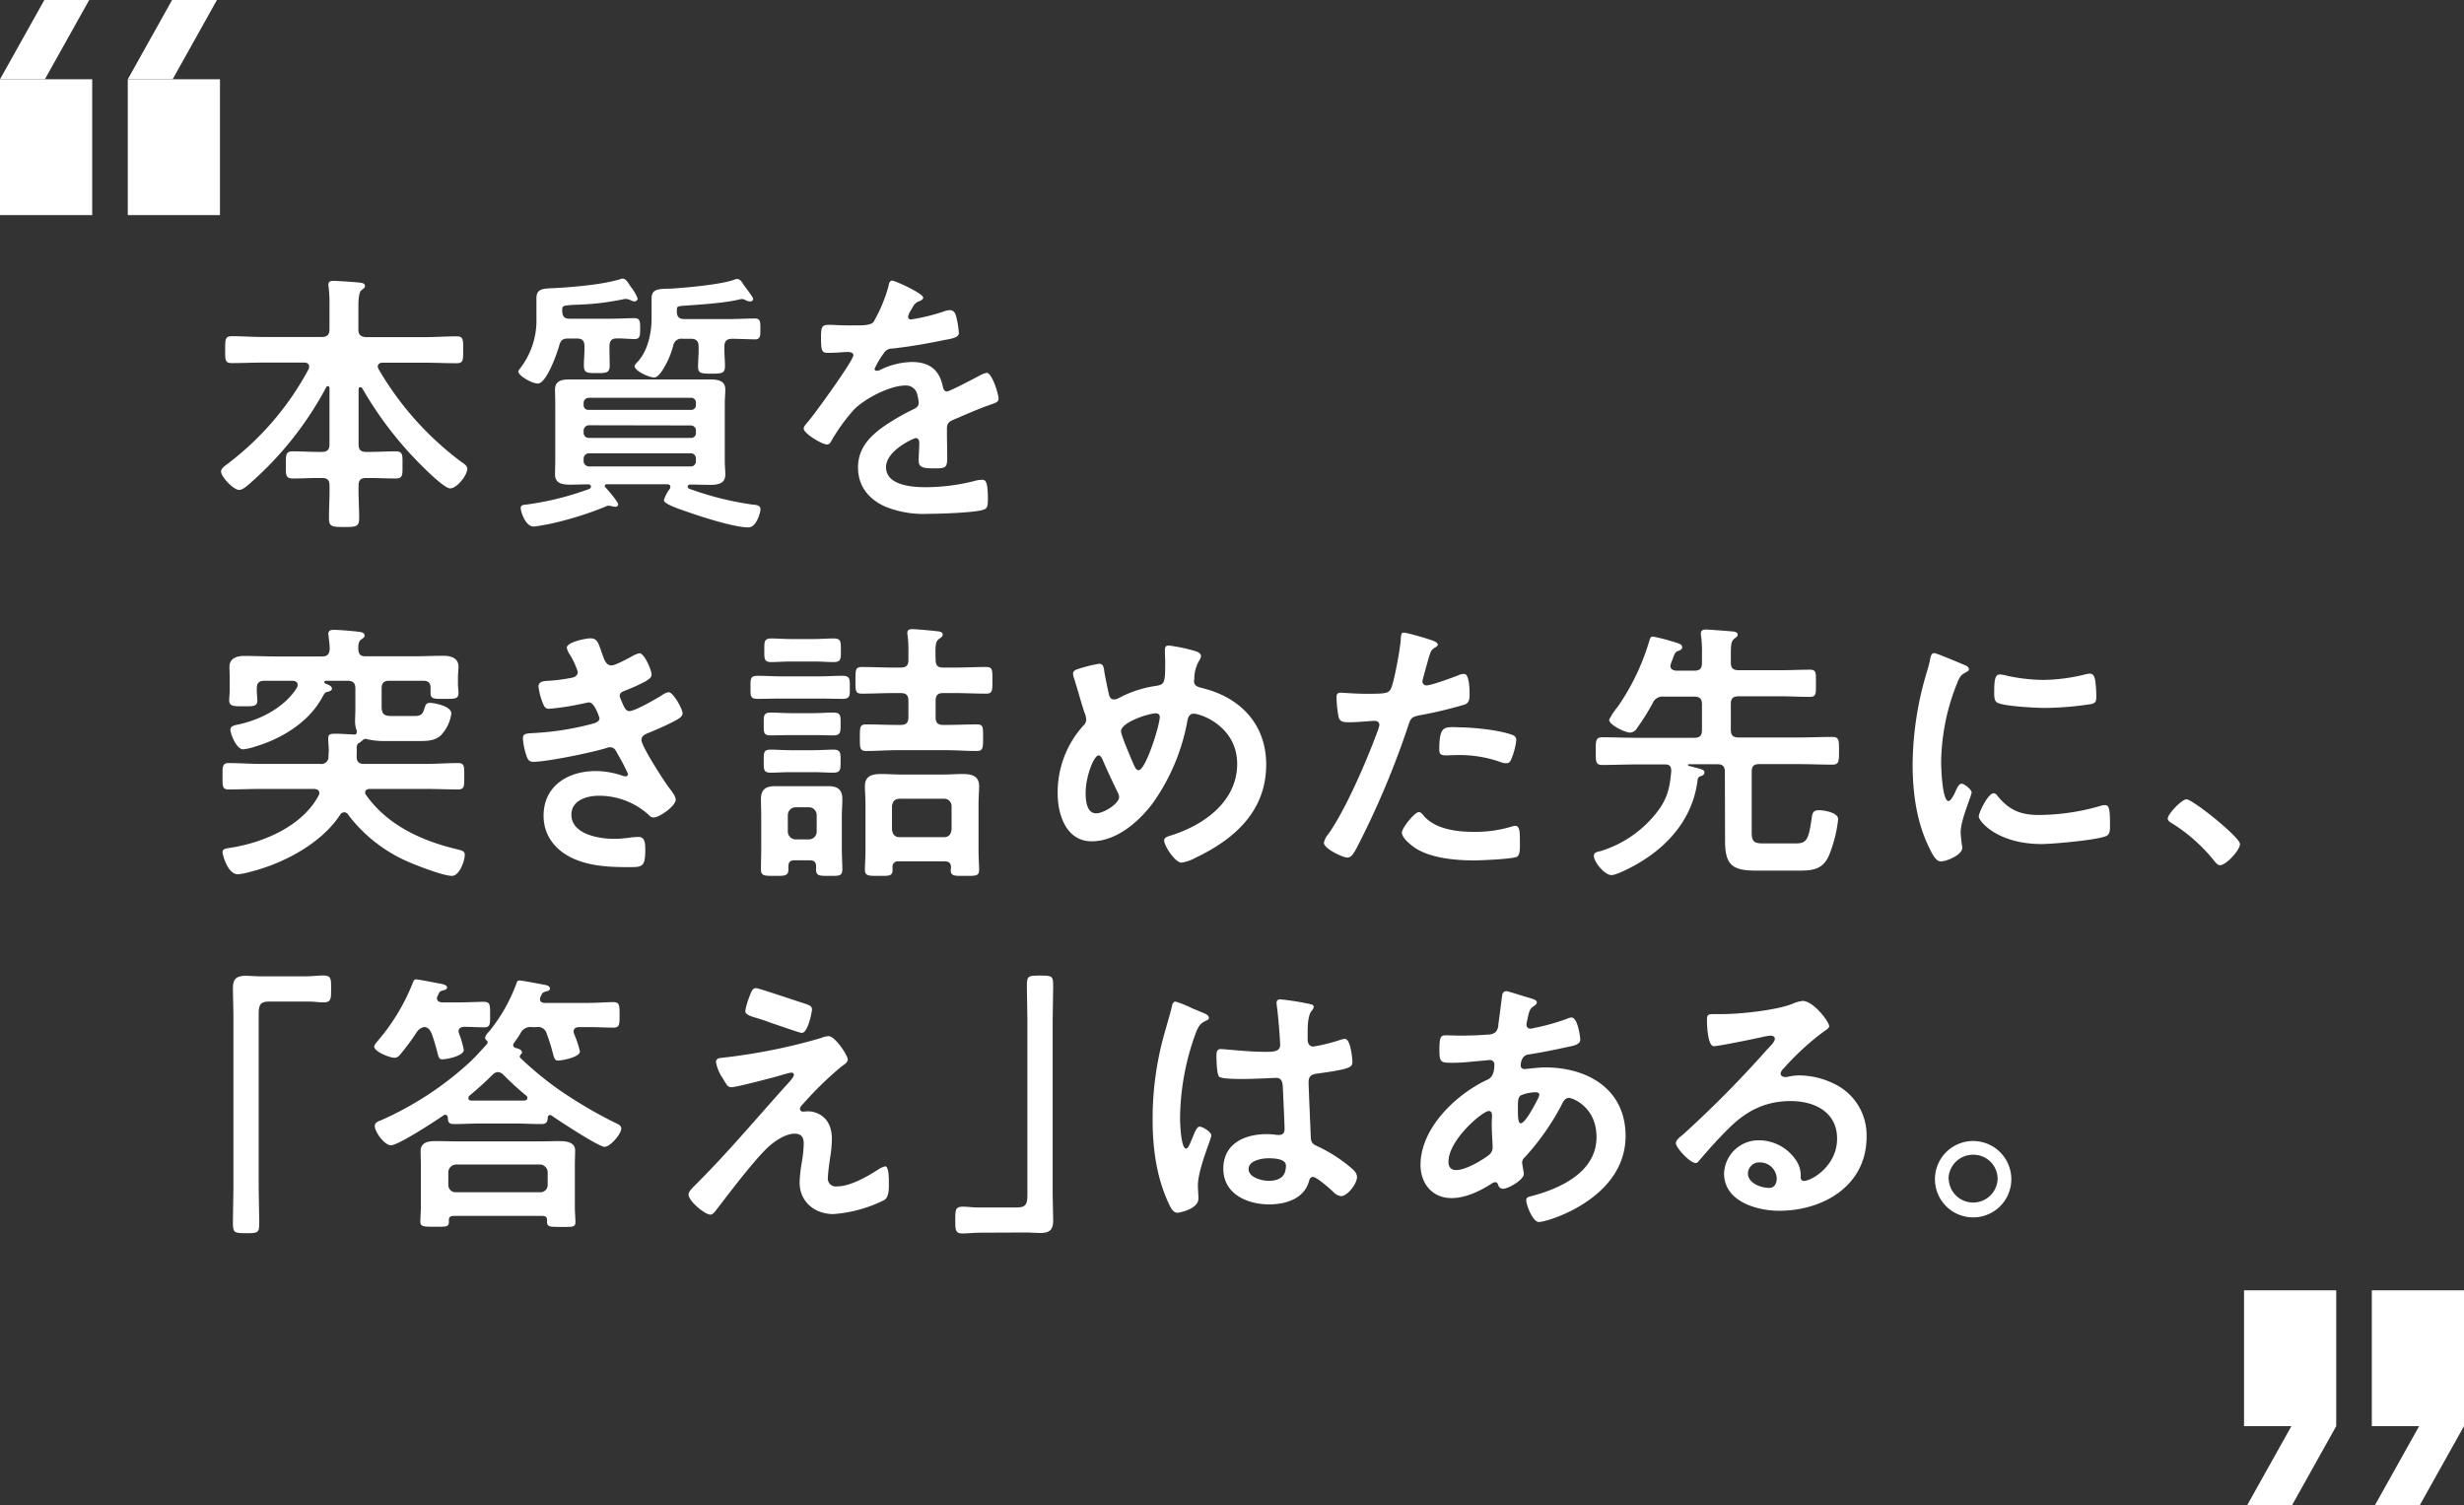 <svg xmlns="http://www.w3.org/2000/svg" viewBox="0 0 520.65 318.1"><rect x="0" y="0" width="520.65" height="318.1" fill="#333333" stroke="none"/><defs><style>.cls-1{fill:#fff;}</style></defs><g id="レイヤー_2" data-name="レイヤー 2"><g id="文字"><polyline class="cls-1" points="0 45.45 19.48 45.45 19.48 16.75 0 16.75"/><polyline class="cls-1" points="0 16.75 9.48 16.75 18.85 0 9.37 0 0 16.75"/><rect class="cls-1" x="27" y="16.75" width="19.48" height="28.7"/><polygon class="cls-1" points="45.84 0 36.36 0 27 16.75 36.48 16.75 45.84 0"/><polyline class="cls-1" points="520.65 272.65 501.17 272.65 501.17 301.35 520.65 301.35"/><polyline class="cls-1" points="520.65 301.35 511.17 301.35 501.8 318.1 511.28 318.1 520.65 301.35"/><rect class="cls-1" x="474.18" y="272.65" width="19.48" height="28.7" transform="translate(967.83 574) rotate(180)"/><polygon class="cls-1" points="474.81 318.1 484.29 318.1 493.65 301.35 484.18 301.35 474.81 318.1"/><path class="cls-1" d="M76.12,81.8c-.23,0-.35.23-.35.46v11.6c0,1.16.46,1.63,1.57,1.63h.81c1.8,0,3.59-.12,5.39-.12,1.63,0,1.51.75,1.51,2.9,0,2,.12,2.84-1.45,2.84-1.8,0-3.65-.11-5.45-.11h-.81c-1,0-1.57.4-1.57,1.5-.06,2.32.12,4.64.12,7,0,1.8-.64,1.86-3.19,1.86s-3.19-.06-3.19-1.86c0-2.38.17-4.7.11-7,0-1.1-.52-1.5-1.62-1.5h-.7c-1.85,0-3.65.11-5.45.11-1.57,0-1.45-.87-1.45-2.84s-.12-2.9,1.45-2.9c1.8,0,3.6.12,5.45.12H68c1.16,0,1.62-.47,1.62-1.63V82c0-.23-.11-.41-.35-.41a.38.38,0,0,0-.34.24,71.65,71.65,0,0,1-16.3,20.47c-.52.46-1.39,1.22-2.09,1.22-1.22,0-3.83-2.79-3.83-3.89,0-.63.76-1.16,1.22-1.5A61.36,61.36,0,0,0,65.21,78a1.63,1.63,0,0,0,.12-.52c0-.82-.81-.87-1-.87H55.76c-2.26,0-4.52.11-6.79.11-1.45,0-1.39-.69-1.39-2.78s-.06-2.9,1.39-2.9c2.27,0,4.53.17,6.79.17H68c1.16,0,1.62-.52,1.62-1.62V64.86a32,32,0,0,0-.17-4.17,1.57,1.57,0,0,1-.06-.52c0-.7.46-.82,1-.82.93,0,4.41.24,5.51.35.41.06,1.22.12,1.22.7,0,.4-.29.58-.75.93s-.64,1.62-.64,3.42v4.87c0,1.1.46,1.51,1.57,1.62H89.69c2.26,0,4.52-.17,6.79-.17,1.45,0,1.39.7,1.39,2.84s.06,2.84-1.39,2.84c-2.27,0-4.53-.11-6.79-.11H80.82c-.47,0-1,.23-1,.81A1.63,1.63,0,0,0,80,78,65.48,65.48,0,0,0,97.29,97.46c.75.52,1.45.93,1.45,1.62,0,1.34-2.21,4.12-3.6,4.12s-6.26-5-7.36-6.15A77.26,77.26,0,0,1,76.52,82,.55.55,0,0,0,76.12,81.8Z"/><path class="cls-1" d="M128.78,73.74c0,1.16.05,2.32.05,3.48,0,1.56-.69,1.62-2.66,1.62-2.21,0-2.79-.06-2.79-1.62,0-1.16.12-2.32.12-3.48v-.58c0-1.16-.47-1.63-1.63-1.63h-1.79c-1.22,0-1.63.41-1.92,1.51-.46,1.63-2.67,8-4.52,8-1.22,0-4.12-1.63-4.12-2.56,0-.23.17-.34.29-.52a16.55,16.55,0,0,0,3.54-10.79V63c0-2.21,1.68-2,4.35-2.15,3.83-.23,9.92-.75,13.51-1.91a1,1,0,0,1,.41-.06c.64,0,1.1.87,1.68,1.74a9.19,9.19,0,0,1,1.45,2.49.71.71,0,0,1-.75.58,2.25,2.25,0,0,1-.82-.29,2.49,2.49,0,0,0-.92-.23,1.6,1.6,0,0,0-.53.06c-6.84,1.39-9.86,1-12.12,1.33-.87.12-.81.47-.81,1.22.06,1.1.46,1.57,1.57,1.57h8.23c1.92,0,4-.12,5.51-.12,1.16,0,1.16.81,1.16,2.26,0,1.22,0,2.15-1.1,2.15-1.28,0-2.67-.17-4-.12-1,0-1.39.64-1.39,1.63Zm12.87,29.11c0-.35-.23-.46-.58-.52H128.14c-.23.06-.35.12-.35.35s.12.17.12.29c.52.52,2.72,3.07,2.72,3.65a.58.58,0,0,1-.58.47c-.17,0-.35-.06-.52-.06a4.49,4.49,0,0,0-.87-.18,1.82,1.82,0,0,0-.81.24A71.85,71.85,0,0,1,116,110.74c-.64.12-2.78.52-3.25.52-1.74,0-2.72-3.19-2.72-3.88s.58-.7,1.16-.76a60.94,60.94,0,0,0,12.46-3c.7-.23,1.22-.34,1.22-.81a.47.47,0,0,0-.52-.46c-1.33,0-2.61.06-3.94.06-1.57,0-3.13-.24-3.13-2.15,0-1,.05-2,.05-3.19V85.51c0-1.22-.05-2.2-.05-3.19,0-2,1.62-2.14,3.19-2.14,1.73,0,3.53,0,5.27,0h19c1.74,0,3.48,0,5.28,0,1.56,0,3.24.17,3.24,2.14,0,.93-.11,1.8-.11,3.19v11.6c0,1.45.11,2.26.11,3.19,0,1.91-1.62,2.15-3.13,2.15s-2.9-.06-4.35-.06a.44.44,0,0,0-.46.4c0,.47.4.53.93.7A65.45,65.45,0,0,0,159,106.62c.76.06,1.69.12,1.69,1,0,.75-.87,3.82-2.56,3.82-3,0-10-2.26-12.93-3.3-.81-.29-4.93-1.57-4.93-2.44a7.5,7.5,0,0,1,1.28-2.43A1.25,1.25,0,0,0,141.65,102.85Zm4.29-16.24a1,1,0,0,0,1.11-1.1v-.35a1,1,0,0,0-1.11-1.1H124.43a1.07,1.07,0,0,0-1.11,1.1v.35a1,1,0,0,0,1.11,1.1Zm-21.51,3.25a1.15,1.15,0,0,0-1.11,1.1v.47a1.07,1.07,0,0,0,1.11,1.1h21.51a1,1,0,0,0,1.11-1.1V91a1.07,1.07,0,0,0-1.11-1.1Zm0,5.92a1.14,1.14,0,0,0-1.11,1.1v.58a1.15,1.15,0,0,0,1.11,1.1h21.51a1.07,1.07,0,0,0,1.11-1.1v-.58a1.07,1.07,0,0,0-1.11-1.1Zm19.83-24.19a1.72,1.72,0,0,0-2,1.45A18.74,18.74,0,0,1,140,78.2c-.35.53-1.1,1.57-1.74,1.57-1.1,0-4.18-1.39-4.18-2.44,0-.23.58-.81.76-1,2.09-2.32,2.84-6.09,2.84-9V63.07c0-2.15,1.62-2,4.18-2.09,3.07-.18,10.73-.87,13.39-1.92a2,2,0,0,1,.53-.11c.58,0,1,.64,1.27,1.1s2.09,2.67,2.09,3.13a.58.58,0,0,1-.64.52,2.08,2.08,0,0,1-.87-.23,2.3,2.3,0,0,0-.87-.29c-.11,0-.29.06-.4.06-3.83,1-11.78,1.28-12.71,1.45-.63.12-.63.29-.63,1.1,0,1.16.46,1.63,1.62,1.63H154c1.85,0,3.71-.12,5.57-.12,1.16,0,1.1.93,1.1,2.2s.06,2.21-1.1,2.21c-.64,0-3.77-.12-4.88-.12s-1.62.47-1.62,1.63v.87c0,1,.12,2.14.12,3.24,0,1.51-.58,1.63-2.79,1.63-2.38,0-2.9-.12-2.9-1.51,0-1.1.12-2.26.12-3.36v-.87c0-1.16-.52-1.63-1.63-1.63Z"/><path class="cls-1" d="M195.07,62.89c0,.35-.41.58-.7.7-.93.35-1.16.64-1.91,2a3.83,3.83,0,0,0-.58,1.33.56.56,0,0,0,.63.58,41.59,41.59,0,0,0,6.73-1.62,4.58,4.58,0,0,1,1.45-.35c1,0,1.28.93,1.45,1.74a18,18,0,0,1,.47,3.13c0,1-1.86,1.22-3.08,1.45-3.65.76-7.31,1.4-11,1.8a2,2,0,0,0-1.74.93,18.63,18.63,0,0,0-2,3.36.44.44,0,0,0,.46.41,2.19,2.19,0,0,0,1.05-.35,16,16,0,0,1,6.32-1.51c3.71,0,5.86,1.57,6.61,5.22.12.52.29,1,.87,1S206,79.89,207,79.36a4.82,4.82,0,0,1,1.5-.58c1.11,0,2.5,4.47,2.5,5.46,0,.69-.64.92-1.74,1.27a8.31,8.31,0,0,1-.81.29c-2.32.87-4.59,1.86-6.85,2.84-1,.41-1.51.76-1.51,1.92v.75c0,1.8.06,3.54.06,5.34,0,2.09-.29,2.32-2.49,2.32-2.5,0-3.54-.12-3.54-1.63,0-1.27.12-2.55.12-3.77,0-.52-.18-1-.76-1-.29,0-6.26,2.55-6.26,6.15,0,3.88,5.62,4.23,8.41,4.23a42.37,42.37,0,0,0,10.79-1.45,6.78,6.78,0,0,1,1.16-.12c.75,0,1.16.64,1.16,3.95,0,1.74-.06,2.2-1.34,2.49-2.2.52-8.64.75-11.13.75a21.58,21.58,0,0,1-9.17-1.5c-3.54-1.57-5.8-4.35-5.8-8.3,0-5.22,4.24-8.06,8.24-10.44,1.16-.69,2.38-1.33,3.59-1.91.58-.29,1-.64,1-1.33a8.46,8.46,0,0,0-.29-1.63,2.41,2.41,0,0,0-2.55-2c-3.25,0-8.59,2.78-10.85,5.1a38.1,38.1,0,0,0-4.87,6.79,1,1,0,0,1-.81.58c-1.05,0-4.93-2.32-4.93-3.37,0-.46.46-.92.75-1.27,1.33-1.45,9.74-13.11,9.74-14.21,0-.52-.46-.7-1.27-.7s-2.26.18-4.06.18c-1.28,0-1.51-.29-1.51-3.25,0-2.32.23-2.67,1.68-2.67,1,0,2.5.12,4.18.12H181c1.51,0,3.07-.06,3.6-.76a32.16,32.16,0,0,0,3.13-7.48c.11-.64.23-1.22.81-1.22S195.07,62,195.07,62.89Z"/><path class="cls-1" d="M67.48,167.57c0-.64-.53-.82-1.11-.87h-11c-2.37,0-4.75.11-7.07.11-1.34,0-1.28-.69-1.28-2.72s-.06-2.85,1.28-2.85c2.32,0,4.7.18,7.07.18h12.3a1.49,1.49,0,0,0,1.74-1.57c0-.4.06-.87.06-1.27,0-.93-.12-1.8-.12-2.38,0-1.1.35-1.16,1.68-1.16,1,0,2.67.12,3.77.17.35,0,.58-.11.58-.46,0-.12,0-.23,0-.35a5.65,5.65,0,0,1-.35-2.2c0-.76.06-1.51.06-2.26v-4.47c0-1.16-.53-1.62-1.63-1.62H68.93c-.18,0-.41.11-.41.29s.12.23.23.29c.47.23,1.39.46,1.39,1.1,0,.46-.75.63-1.1.69s-.64.58-.81.87c-2.78,5.4-8.64,9-14.33,10.67a12.3,12.3,0,0,1-2.49.58c-1.51,0-2.73-3.36-2.73-4.17s1-.93,1.74-1.1c4.7-1,9.81-3.66,12.36-7.83a1.67,1.67,0,0,0,.11-.53c0-.81-.81-.81-1-.86h-6c-1.16,0-1.63.46-1.63,1.62v.46c0,.7.12,1.45.12,2.09,0,1.34-1.1,1.22-3,1.22s-2.95.06-2.95-1.28c0-.64.11-1.33.11-2v-2.32c0-1.27-.06-2.26-.06-2.72,0-1.86,1.63-2.32,3.14-2.32,2.14,0,4.29.11,6.43.11h10c1.1,0,1.51-.4,1.62-1.56,0-.87-.11-1.68-.23-2.61,0-.18-.06-.41-.06-.58,0-.76.53-.87,1.16-.87,1.16,0,3.66.23,4.82.35.75.11,1.68.11,1.68.87,0,.34-.29.52-.7.81-.63.46-.63,1.16-.63,2,.05,1.16.46,1.56,1.56,1.56H87.31c2.09,0,4.24-.11,6.32-.11,1.57,0,3.25.4,3.25,2.32,0,.52-.11,1.39-.11,2.32v1.39c0,.58.11,1.22.11,1.8,0,1.33-.81,1.27-2.9,1.27s-3,.12-3-1.22c0-.29,0-.81,0-1.1,0-1.1-.52-1.5-1.56-1.5H82.27c-1.16,0-1.63.46-1.63,1.62v3.83c0,2,.93,2,2.55,2h4.06c1.51,0,2-.12,2.44-1.62.23-.7.35-1.16,1.16-1.16s4.52.63,4.52,2.26a8.27,8.27,0,0,1-2.2,4.58c-1.28,1.22-3.07,1.22-4.7,1.22H81.22a15.31,15.31,0,0,1-4-.47,1.06,1.06,0,0,0-.64.35,4,4,0,0,1-.81.58c-.29.17-.35.52-.41.87.06.7,0,1.33,0,2,0,1,.47,1.51,1.51,1.51H89.75c2.38,0,4.7-.18,7.07-.18,1.34,0,1.28.76,1.28,2.79s.06,2.78-1.28,2.78c-2.32,0-4.69-.11-7.07-.11H78.09c-.46.05-.93.17-.93.75a.78.78,0,0,0,.18.52c4.58,6.5,12,9.8,19.48,11.54.64.18,1.39.29,1.39,1.11,0,1.33-1.15,4.46-2.72,4.46-1.8,0-7.48-2.2-9.28-3a31.72,31.72,0,0,1-12.64-9.92.95.95,0,0,0-1.69,0c-4,6.09-12,10.32-19,12.06a13.41,13.41,0,0,1-2.61.52c-2.21,0-3.25-4.23-3.25-4.64,0-.81.81-.81,1.91-1,6.85-1.1,15-4.58,18.39-11A1.37,1.37,0,0,0,67.48,167.57Z"/><path class="cls-1" d="M127.21,138.05c.47,1.33.81,2.55,2,2.55.82,0,3.6-1.51,4.47-2a5,5,0,0,1,1.45-.57c1,0,2.55,3.53,2.55,4.52,0,.7-.7,1-1.22,1.39a39.09,39.09,0,0,1-4.17,1.91c-.58.24-1.34.41-1.34,1.16a2.4,2.4,0,0,0,.29.88c.64,1.62,1,2.37,1.74,2.37,1.22,0,5.69-2.61,6.9-3.36a3.42,3.42,0,0,1,1.4-.64c1,0,2.95,3.6,2.95,4.47s-1.27,1.39-2.43,2c-1.51.75-3.08,1.45-4.64,2.08-.7.3-1.62.58-1.62,1.57,0,1.28,4.81,8.76,5.85,10.09.47.64,1.39,1.74,1.39,2.5,0,1.33-3.42,3.77-4.69,3.77a1.21,1.21,0,0,1-.93-.47,15.54,15.54,0,0,0-10.67-4.12c-2.44,0-5.75.93-5.75,4,0,4.17,5.92,5.1,9,5.1a23.47,23.47,0,0,0,3.54-.29,14.81,14.81,0,0,1,1.68-.11c1.16,0,1.39,1,1.39,2.66,0,3.6-.57,3.72-3.3,3.72-3.77,0-7.66-.12-11.19-1.51-4.06-1.57-7-4.82-7-9.34,0-6.32,5.16-9.45,11-9.45a17.53,17.53,0,0,1,5.74,1,1.94,1.94,0,0,0,.58.12.52.52,0,0,0,.52-.52,43.06,43.06,0,0,0-2.21-4.24c-.34-.69-.69-1.39-1.56-1.39a1.92,1.92,0,0,0-.81.17c-3,.93-12.47,2.9-15.43,2.9-1,0-1.22-.58-1.51-1.45a14.62,14.62,0,0,1-.69-3.53c0-1.11,1-1,2.55-1.11a59.65,59.65,0,0,0,12.35-2c.58-.17,1.28-.46,1.28-1.1,0-.12-1-3.36-2.21-3.36-.29,0-1.39.29-1.79.35a53.75,53.75,0,0,1-6.62,1c-.75,0-1-.35-1.27-1a14,14,0,0,1-1-3.71c0-1.22,1.51-1.16,2.32-1.22a35,35,0,0,0,4.47-.58c.75-.11,1.51-.4,1.51-1.33a16,16,0,0,0-1.63-3.54,4.34,4.34,0,0,1-.69-1.51c0-1.21,4.05-2,5-2C126.28,134.91,126.4,135.84,127.21,138.05Z"/><path class="cls-1" d="M165.14,147.61c-1.68,0-3.36.06-5,.06s-1.56-.58-1.56-2.43-.06-2.44,1.56-2.44,3.37.12,5,.12H173c1.68,0,3.36-.12,5-.12s1.57.7,1.57,2.44.11,2.43-1.57,2.43-3.36-.06-5-.06Zm7.31,35.5c0-.93-.41-1.33-1.34-1.33h-3.19c-1,0-1.33.4-1.33,1.39v.58c0,1.39-.93,1.33-2.9,1.33-2.2,0-2.9,0-2.9-1.39s.06-2.9.06-4.35v-6.9c0-1.16-.06-2.38-.06-3.54,0-2.09,1-2.78,3-2.78,1,0,2.09,0,3.14,0h4.93c1,0,2.08,0,3.13,0,2,0,3,.69,3,2.78,0,1.16-.11,2.38-.11,3.54v6.9c0,1.45.11,2.9.11,4.35s-.69,1.39-2.78,1.39-2.78,0-2.78-1.39ZM167,155.33c-1.39,0-2.84.06-4.11.06-1.57,0-1.51-.58-1.51-2.38s-.06-2.44,1.51-2.44c1.21,0,2.66.12,4.11.12h4.93c1.45,0,2.9-.12,4.18-.12,1.62,0,1.51.81,1.51,2.44s.06,2.38-1.57,2.38c-1.22,0-2.72-.06-4.12-.06Zm0,7.83c-1.5,0-2.9.11-4.11.11-1.57,0-1.51-.63-1.51-2.43s-.06-2.44,1.51-2.44c1.16,0,2.66.12,4.11.12h4.93c1.45,0,3-.12,4.18-.12,1.57,0,1.51.76,1.51,2.44s.06,2.43-1.57,2.43c-1.22,0-2.61-.11-4.12-.11Zm.12-23.38c-1.51,0-3.07.12-4.12.12-1.56,0-1.5-.7-1.5-2.49s-.06-2.5,1.5-2.5c1.28,0,2.73.12,4.12.12H172c1.39,0,2.84-.12,4.12-.12,1.62,0,1.56.7,1.56,2.5s.06,2.49-1.56,2.49c-1.16,0-2.55-.12-4.12-.12Zm3.83,37.59a1.66,1.66,0,0,0,1.62-1.63v-3.53a1.66,1.66,0,0,0-1.62-1.63H168.1a1.67,1.67,0,0,0-1.63,1.63v3.53a1.67,1.67,0,0,0,1.63,1.63Zm21-29.29c0-1.16-.46-1.63-1.62-1.63h-1.62c-2.15,0-4.3.12-6.5.12-1.45,0-1.45-.46-1.45-2.78s0-2.85,1.39-2.85c2.21,0,4.41.12,6.56.12h1.62c1.16,0,1.62-.46,1.62-1.62V137.7a23.05,23.05,0,0,0-.17-3.42,1.6,1.6,0,0,1-.06-.53c0-.69.47-.81,1.05-.81.75,0,4,.29,4.93.41.52.06,1.5.06,1.5.75,0,.41-.4.64-.81.93-.81.58-.75,1.74-.69,4.41,0,1.16.46,1.62,1.56,1.62h2.5c2.2,0,4.35-.12,6.55-.12,1.45,0,1.39.59,1.39,2.85s0,2.78-1.39,2.78c-2.2,0-4.35-.12-6.55-.12h-2.5c-1.1,0-1.56.47-1.56,1.63v3.48c0,1.16.46,1.62,1.56,1.62h.7c2.14,0,4.29-.11,6.44-.11,1.39,0,1.33.58,1.33,2.78s0,2.84-1.39,2.84c-2.15,0-4.24-.17-6.38-.17h-10.5c-2.09,0-4.23.17-6.38.17-1.39,0-1.39-.58-1.39-2.84s0-2.78,1.39-2.78c2.09,0,4.23.11,6.38.11h.87c1.16,0,1.62-.46,1.62-1.62Zm9,35.2c0-.87-.4-1.27-1.33-1.27h-9.74a1.11,1.11,0,0,0-1.28,1.27v.53c0,1.33-.75,1.27-2.84,1.27s-3,.06-3-1.27c0-.93.12-2.73.12-4v-10c0-1.28-.12-2.49-.12-3.71,0-2.21,1.63-2.55,3.48-2.55,1.34,0,2.67.11,4,.11h9.17c1.33,0,2.67-.11,4-.11,1.8,0,3.48.34,3.48,2.55,0,1.16-.12,2.38-.12,3.71v10c0,1.34.12,3.08.12,4,0,1.33-.75,1.27-3,1.27s-3,.06-3-1.27Zm-1.5-6.38c1,0,1.5-.58,1.62-1.62v-4.93a1.54,1.54,0,0,0-1.62-1.57h-9.34c-1.05,0-1.51.58-1.63,1.57v4.93c.12,1,.58,1.62,1.63,1.62Z"/><path class="cls-1" d="M252.77,137.64c.41.17,1,.41,1,1a2.06,2.06,0,0,1-.41,1,7.76,7.76,0,0,0-1,3.77c0,.12-.06.41-.06.52,0,1.16,1.1,1.28,1.91,1.51,8,2,13.34,7.71,13.34,16.12,0,9.81-6.67,15.78-15,19.72a8.6,8.6,0,0,1-2.9,1c-1.34,0-3.66-3.54-3.66-4.7,0-.69.87-.87,1.8-1.16,6.73-2.2,13.63-7.13,13.63-15s-7.6-10.62-9.22-10.62c-.81,0-1.16.76-1.28,1.4a43.24,43.24,0,0,1-7.42,17.63c-3,3.94-7.66,7.94-12.82,7.94-5.39,0-7.19-5.62-7.19-10.09a21,21,0,0,1,5.39-14.32,1.74,1.74,0,0,0,.64-1.34,4,4,0,0,0-.35-1.39c-.81-2.44-1.45-4.93-2.26-7.42a3.73,3.73,0,0,1-.17-.87c0-.52.46-.81.93-.93a29.3,29.3,0,0,1,4.58-1.16c.93,0,1,.93,1.1,1.68.23,1.39.7,3.6,1,4.93.18.52.41.93,1.05.93a2,2,0,0,0,1-.29,24,24,0,0,1,7.72-2.55c2-.29,2.09-.64,2.09-5,0-.87-.06-1.74-.06-2.55,0-.58.11-1,.81-1A35.39,35.39,0,0,1,252.77,137.64Zm-16.53,29.93c-1.16-2.38-2.26-4.7-3.3-7.14-.12-.29-.41-.81-.82-.81-.92,0-2.72,4.29-2.72,8,0,1.51.23,4.24,2.2,4.24,1.68,0,4.87-2.09,4.87-3.42A2.08,2.08,0,0,0,236.24,167.57Zm.64-13c0,.75,2,5.39,2.38,6.32.52,1.16.75,1.85,1.33,1.85,1.51,0,4.47-9.57,4.47-11.19a.73.73,0,0,0-.81-.81C242.85,150.69,236.88,152.6,236.88,154.52Z"/><path class="cls-1" d="M301.66,135c.52.18,2.15.58,2.15,1.22,0,.29-.35.46-.53.58-.87.52-.92.75-1.33,2-.17.64-1.39,4.87-1.39,5.16a.85.85,0,0,0,.87.87c1,0,5.57-1.68,6.73-2.14a3,3,0,0,1,1.21-.29c1.16,0,1.16,3.53,1.16,4.4s-.11,1.8-1.1,2.09a86.55,86.55,0,0,1-9.51,2.26c-1.68.35-1.86.64-2.38,2.26A181.29,181.29,0,0,1,286.76,179c-.76,1.39-1.22,2.21-2.09,2.21s-4.93-1.86-4.93-3.14a4.37,4.37,0,0,1,1-1.91c3.66-5.22,8-15.31,10.27-21.46a8.54,8.54,0,0,0,.46-1.51c0-.58-.46-.87-1-.87-.81,0-3.36.29-5.16.29-1.16,0-2.09.06-2.44-1a25.25,25.25,0,0,1-.46-4.24c0-.63.17-1,.87-1,.52,0,3,.23,5.45.23,3.71,0,4.58-.06,5.1-.93.7-1.15,2.09-8.87,2.15-10.55.06-.87.06-1.45.64-1.45S300.91,134.74,301.66,135Zm-.81,37.41c2.55,2.84,7,3.36,10.5,3.36a26.18,26.18,0,0,0,8.23-1.16,2.47,2.47,0,0,1,.58-.11c1,0,1,1.33,1,3.65,0,1.16.06,2.5-.64,2.9-1,.47-7.6.76-9.05.76-3.83,0-9.16-.47-12.41-2.61-.93-.64-2.84-2.09-2.84-3.31,0-.87,2.67-4.29,3.59-4.29C300.21,171.57,300.62,172.09,300.85,172.38Zm7.07-18.73c3.08,0,8.76.52,11.66,1.62a1.09,1.09,0,0,1,.81,1.16,14.41,14.41,0,0,1-1.1,4.06c-.23.52-.46.75-1,.75A3,3,0,0,1,317,161a26.08,26.08,0,0,0-9.22-1.45c-.76,0-1.45.06-2.21.06-1.16,0-1.45-.29-1.45-1.27C304.15,153.3,305.2,153.65,307.92,153.65Z"/><path class="cls-1" d="M364.47,163.1c0-1.16-.46-1.62-1.62-1.62h-6a.15.15,0,0,0-.17.17c0,.06.06.17.12.17,2.26.59,3.36.76,3.36,1.34s-.46.75-.87.87a.81.81,0,0,0-.58.81c-1,8-6.09,13.92-12.93,17.81-1.11.63-4.18,2.26-5.28,2.26-1.45,0-3.71-2.79-3.71-4.06,0-.76.75-.87,1.39-1a24,24,0,0,0,12.58-9.1c1.74-2.61,2.09-4.7,2.38-7.77,0-1-.29-1.45-1.27-1.45h-6.09c-2.44,0-4.82.11-7.2.11-1.45,0-1.39-.75-1.39-2.9s-.06-2.95,1.39-2.95c2.38,0,4.76.11,7.2.11H358c1.16,0,1.63-.46,1.63-1.62v-5.45c0-1.17-.47-1.63-1.63-1.63h-6.44a2.22,2.22,0,0,0-2.32,1.34,48.3,48.3,0,0,1-3.3,5.27,1.88,1.88,0,0,1-1.45,1c-1.1,0-4.47-1.63-4.47-2.73a13.71,13.71,0,0,1,1.8-2.72,48.72,48.72,0,0,0,6.73-14.1c.11-.34.23-.75.69-.75a33.33,33.33,0,0,1,3.77.93c1.8.52,2.44.69,2.44,1.33,0,.47-.46.64-.81.76-.7.23-.81.63-1.22,1.79a7.74,7.74,0,0,0-.35.93,1.65,1.65,0,0,0-.11.47c0,.69.58.92,1.16,1H358c1.16,0,1.63-.46,1.63-1.62v-1.86a26.52,26.52,0,0,0-.18-3.83,1.51,1.51,0,0,1-.06-.52c0-.7.47-.87,1.05-.87s5,.35,5.74.41c.41.06,1,.17,1,.69,0,.35-.34.53-.75.87-.64.53-.7,1.4-.7,3.25V140c0,1.16.47,1.62,1.63,1.62h8.81c2.09,0,4.18-.11,6.27-.11,1.39,0,1.27.69,1.27,2.84s.12,2.9-1.27,2.9c-2.09,0-4.18-.12-6.27-.12h-8.81c-1.16,0-1.63.46-1.63,1.63v5.45c0,1.16.47,1.62,1.63,1.62H380c2.38,0,4.76-.11,7.19-.11,1.45,0,1.4.75,1.4,2.95s0,2.9-1.4,2.9c-2.37,0-4.81-.11-7.19-.11h-8.23c-1.16,0-1.63.4-1.63,1.62v12.7c0,2,.41,2.44,2.44,2.44h6.79c2.31,0,2.78-.64,3.42-5.16.17-1.16.23-1.86,1.56-1.86,1.05,0,4.06.46,4.06,1.91a28.69,28.69,0,0,1-1.85,7.43c-1.22,3-3.19,3.42-6.21,3.42H371c-4.81,0-6.49-1.1-6.49-6.21Z"/><path class="cls-1" d="M414.87,140.42c.46.18,1.16.41,1.16,1,0,.35-.24.41-.82.75-1,.53-1.21,1.05-1.79,2.5a46,46,0,0,0-3.25,16.47c0,1.1.23,8.12,1.56,8.12.53,0,1.34-1.68,1.57-2.26.35-.76.7-1.4,1.22-1.4s2.09,1.22,2.09,1.86-2.32,5.8-2.32,8.41c0,.58.17,1.91.23,2.44a4.81,4.81,0,0,1,.11.87c0,1.45-3.3,2.84-4.52,2.84-1,0-1.68-1.28-2.44-2.84-2.72-5.51-3.53-11.72-3.53-17.81a69.71,69.71,0,0,1,2.95-19.2,27.52,27.52,0,0,0,.76-2.9c.11-.52.23-1.27.87-1.27C409.18,138,414.05,140.07,414.87,140.42Zm7.19,27.73c2.49,3.07,4.93,4.06,8.81,4.06a47.44,47.44,0,0,0,12.76-1.86,4,4,0,0,1,1.22-.23c.93,0,1,1.39,1,4.35,0,.69.05,1.74-.7,2.14-1.62.87-11.43,1.74-13.75,1.74-9.39,0-13.28-4.87-13.28-5.8s2-4.93,3.13-4.93A1,1,0,0,1,422.06,168.15Zm2.09-25.35a37.27,37.27,0,0,0,7.59.87,37.72,37.72,0,0,0,8.82-1.16,5.51,5.51,0,0,1,1-.17c.82,0,1,.69,1.16,1.39a27.48,27.48,0,0,1,.24,3.13c0,1.22,0,1.68-1.11,1.92a68.07,68.07,0,0,1-9.74.81c-1.8,0-8.93-.35-10.15-1.16-.64-.41-.58-1.63-.58-2.27,0-2.78.29-3.65,1.22-3.65A8.31,8.31,0,0,1,424.15,142.8Z"/><path class="cls-1" d="M462,168.9c1.33,0,11.31,8,11.31,9.45,0,1.28-2.9,4.47-4.24,4.47-.46,0-.87-.52-1.16-.87a35.82,35.82,0,0,0-8.81-7.89c-.41-.23-1.05-.58-1.05-1.1C458.07,172,461,168.9,462,168.9Z"/><path class="cls-1" d="M64.64,206.3c1.33,0,2.61-.18,3.77-.18,1.62,0,1.56.87,1.56,2.79,0,2.14,0,2.9-1.62,2.9-1,0-2-.18-2.9-.18h-8.7c-1.86,0-2.09.93-2.09,2.56v36.94c0,2.38.12,4.81.12,7.19,0,2.21-.24,2.26-2.79,2.26s-2.78-.11-2.78-2.32c0-2.37.11-4.75.11-7.13V214.42c0-1.92-.11-3.77-.11-5.69s.81-2.55,2.78-2.55c.87,0,1.8.12,2.73.12Z"/><path class="cls-1" d="M84.47,222.94a1.49,1.49,0,0,1-1.1.58c-.93,0-4.3-1.27-4.3-2.38,0-.34.53-.92.76-1.21a43.12,43.12,0,0,0,7.48-12.47c.12-.29.29-.52.64-.52s3.94.69,4.52.81,2,.23,2,.92c0,.35-.46.53-.75.58-.75.18-.87.29-1.22,1.16a.86.86,0,0,0-.17.53c0,.63.52.81,1,.87H97c1.86,0,3.83-.12,5.22-.12s1.34.7,1.34,2.73.06,2.66-1.34,2.66c-.75,0-3.13-.11-4.17-.11-.58.06-1.16.23-1.16.93a2,2,0,0,0,.11.52A20.17,20.17,0,0,1,98,221.84c0,1.28-3.54,2-4.58,2-.64,0-.76-.41-1.1-1.86-.24-.81-.53-2-1.11-3.59-.35-.7-.58-1.22-1.5-1.39a2.4,2.4,0,0,0-1.69,1.16A50.44,50.44,0,0,1,84.47,222.94Zm29.63-11.83c0,.58.41.75.87.81h9.34c2,0,3.95-.17,5.28-.17s1.33.69,1.33,2.72,0,2.67-1.33,2.67-3.36-.11-5.28-.11h-2c-.58.05-1.1.23-1.1.92a2,2,0,0,0,.11.53,22,22,0,0,1,1.22,3.71c0,1.16-3.65,1.91-4.64,1.91-.69,0-.81-.52-1.16-1.85a36.18,36.18,0,0,0-1.22-3.83,1.87,1.87,0,0,0-2.14-1.39h-1A2.3,2.3,0,0,0,110,218.3a24.49,24.49,0,0,1-1.45,2.15.9.9,0,0,0-.11.4.52.52,0,0,0,.4.53c.47.17,1.45.34,1.45,1a.4.4,0,0,1-.17.35.7.7,0,0,0-.29.52.43.43,0,0,0,.12.29,71.78,71.78,0,0,0,8,6.61,94.57,94.57,0,0,0,12,7.08c.52.23,1.33.58,1.33,1.22,0,1.16-2.32,3.88-3.54,3.88s-9.63-5.51-11.19-6.61a.63.63,0,0,0-.35-.11.52.52,0,0,0-.46.58c-.06.92-.29,1.33-1.4,1.33-1.85,0-3.65-.12-5.51-.12h-7.3c-1.86,0-3.72.12-5.57.12-1.16,0-1.33-.46-1.33-1.45-.06-.23-.24-.52-.53-.52a.72.72,0,0,0-.35.11C92.12,236.8,84.18,242,82.61,242c-1.39,0-3.42-2.85-3.42-4.06,0-.76.75-1,1.45-1.28a68.81,68.81,0,0,0,18.39-12c1.39-1.27,2.6-2.66,3.88-4.06a.78.78,0,0,0,.12-.34.52.52,0,0,0-.18-.41.63.63,0,0,1-.34-.58c0-.46.69-1.16,1-1.51a35.39,35.39,0,0,0,5.63-10c.11-.35.23-.58.63-.58.58,0,4.35.75,5.34.92.41.06,1.1.24,1.1.82,0,.34-.4.46-.64.52-1,.29-.92.29-1.39,1.27C114.16,210.82,114.1,211,114.1,211.11ZM95.72,256.93c-.29.06-.87.06-.87.81v.47c0,1.1-.7,1-2.9,1s-3.13.06-3.13-1c0-.64.11-2.27.11-3.25V246c0-.93-.05-1.8-.05-2.73,0-2,1.74-2.15,3.3-2.15s2.9.06,4.35.06h17.4c1.45,0,2.9-.06,4.29-.06s3.31.18,3.31,2c0,.93-.06,1.92-.06,2.85V255c0,1.1.12,2.49.12,3.25,0,1.1-.7,1-3,1s-3,.06-3-1.1v-.35c0-.81-.52-.81-.87-.87Zm18.38-5a1.54,1.54,0,0,0,1.63-1.56v-2.67a1.67,1.67,0,0,0-1.63-1.63H96.36a1.67,1.67,0,0,0-1.63,1.63v2.67a1.54,1.54,0,0,0,1.63,1.56Zm-7.77-24.88a2,2,0,0,0-1.1-.52,1.65,1.65,0,0,0-1.1.52c-1.57,1.57-3.25,3.07-4.93,4.47a.63.63,0,0,0-.23.52c0,.4.35.52.64.52h11.25c.23-.06.58-.17.58-.52a.61.61,0,0,0-.24-.52A61.64,61.64,0,0,1,106.33,227.06Z"/><path class="cls-1" d="M175.35,245c-.12.93-.41,2.9-.41,3.77a1.67,1.67,0,0,0,1.92,1.92c2.78,0,6.26-2,8.58-3.48a4.52,4.52,0,0,1,1.62-.76c.82,0,.76,3,.76,3.66,0,1,.06,2.9-1,3.48a28.76,28.76,0,0,1-10.73,2.95c-3.94,0-7.13-2.61-7.13-6.67a30.29,30.29,0,0,1,.52-4.58,26.52,26.52,0,0,0,.35-3.65c0-1.34-.52-2.09-1.92-2.09-1.79,0-3.82,1.33-5.16,2.44-2.9,2.49-8.47,9.86-11,13.16-.35.41-1,1.51-1.62,1.51-1.22,0-4.64-2.9-4.64-4.23,0-.7.93-1.51,1.39-2,6.61-6.55,12.59-13.68,18.79-20.59.52-.58,2.09-2.14,2.09-2.72a.48.48,0,0,0-.52-.47c-.47,0-2.9.76-3.54.93-1.33.35-8.12,2.15-9.11,2.15-.81,0-1-.47-1.56-1.34a4.17,4.17,0,0,0-.41-.69,8.81,8.81,0,0,1-1.33-3.25c0-.75.58-.87,1.22-.93a122.53,122.53,0,0,0,20.93-4.17,5.08,5.08,0,0,1,1.63-.41c1.39,0,4.06,4.06,4.06,4.93,0,.64-.76,1.1-1.28,1.45a72.55,72.55,0,0,0-8.06,7.83c-.29.29-.75.75-.75,1.16a.58.58,0,0,0,.58.58c.4,0,.75-.06,1.16-.06,1.56,0,5,1,5,5.8A27.93,27.93,0,0,1,175.35,245Zm-4.87-32.77c.58.18,1.1.41,1.1,1.11,0,.29-.81,4.92-2.15,4.92-.4,0-3.65-1.16-6.15-2-1.1-.4-2.08-.75-2.49-.87-2-.63-3.31-.87-3.31-1.79a15.39,15.39,0,0,1,.87-3c.58-1.57.82-1.8,1.45-1.8C160.27,208.79,169.2,211.81,170.48,212.21Z"/><path class="cls-1" d="M207.19,260.47c-1.4,0-2.67.17-3.83.17-1.51,0-1.51-.81-1.51-2.67,0-2.2-.06-3,1.57-3,1,0,2,.17,3,.17H215c1.86,0,2.09-.93,2.09-2.55v-37c0-2.43-.11-4.87-.11-7.3,0-2.09.29-2.15,2.78-2.15,2.67,0,2.78.12,2.78,2.32,0,2.38-.11,4.76-.11,7.13v36.72c0,1.91.11,3.77.11,5.68s-.81,2.55-2.72,2.55c-.93,0-1.86-.11-2.73-.11Z"/><path class="cls-1" d="M253.93,213.9c.46.17,1.51.57,1.51,1.15,0,.35-.23.47-.52.58-1.34.64-1.69,1.16-2.38,3a53.62,53.62,0,0,0-3.19,17.63c0,.93.17,6.44,1.27,6.44.41,0,.7-.75,1.28-2.09.29-.63.87-2.55,1.57-2.55s2.49,1.16,2.49,1.86-2.84,7.19-2.84,10.55c0,.93.11,1.86.11,2.79,0,2.26-4.11,3-4.4,3-1,0-1.45-1.11-1.86-1.92-2.61-5.57-3.42-11.71-3.42-17.86a66.29,66.29,0,0,1,2-16.24c.64-2.55,1.45-5,2.09-7.6.05-.4.23-1,.75-1a22.51,22.51,0,0,1,3.71,1.51C252.89,213.43,253.58,213.78,253.93,213.9ZM277,212.21c.29.06.58.18.58.53,0,.52-.34.63-.63,1.16s-.64,1.56-.64,4.11v1.63c0,.81.35,1.5,1.22,1.5a37,37,0,0,0,5.8-1.45,5.15,5.15,0,0,1,.87-.17c1.15,0,1.56,4,1.56,4.87,0,1.1-.41,1.51-7.25,2.44-1.27.17-2,.4-2,1.85,0,1.16.41,10,.46,11.55s.7,1.62,2,2.26a31.84,31.84,0,0,1,6.26,4.06c.69.58,1.51,1.22,1.51,2.2,0,1.34-2,4-3.37,4a2.63,2.63,0,0,1-1.62-.87c-.64-.63-3.54-3.19-4.29-3.19-.58,0-.76.47-.87.93-1.05,3.71-4.93,4.87-8.41,4.87-4.64,0-9.69-2.2-9.69-7.54s4.58-7.3,9.11-7.3a14.33,14.33,0,0,1,2.26.17h.41c.81,0,1.16-.46,1.16-1.22,0-1.45-.29-7-.35-8.64-.06-.58.06-2.2-1.39-2.2-.47,0-4.59.23-6.91.23h-.75c-1.45,0-3.89-.06-4.41-.47s-.58-3.65-.58-4.4.06-1.45.93-1.45c.7,0,5.86.58,8.87.58h.93c1.39,0,2.73-.12,2.73-1.4s-.47-6.84-.7-8.29c0-.17-.06-.4-.06-.58a.72.72,0,0,1,.82-.81A54.92,54.92,0,0,1,277,212.21Zm-9,32.54c-1.33,0-4.17.46-4.17,2.26s2.78,2.5,4.23,2.5c2.21,0,3.66-.82,3.66-3.19C271.74,244.81,269.13,244.75,268,244.75Z"/><path class="cls-1" d="M322.25,210.59c1.56.46,2.49.64,2.49,1.22,0,.35-.35.58-.58.75-.75.47-.93.76-1.27,2.15-.06.34-.35,1.56-.35,1.79a.84.84,0,0,0,.81.87,4.46,4.46,0,0,0,.87-.17,45.58,45.58,0,0,0,6.84-1.91,2.71,2.71,0,0,1,1-.29c1.39,0,1.86,4.41,1.86,4.64,0,1.1-1.4,1.33-2.85,1.62-2.26.52-5.85,1.22-8.17,1.57-1.34.23-1.57,1.68-1.57,2.32s.52.75.93.75c.11,0,.29-.06.46-.06,1.16-.11,2.61-.29,3.77-.29,9,0,17,4.58,17,14.5,0,13.17-16.41,18.16-18.32,18.16-1.28,0-2.67-3.54-2.67-4.64,0-.64.64-.7,1.27-.87,6.09-1.63,13.58-5.11,13.58-12.42,0-6.43-5.11-8.29-5.8-8.29-.87,0-1.22.75-1.57,1.45a52,52,0,0,1-7.77,11.08,1.51,1.51,0,0,0-.58,1.16c0,.17.29,1.85.35,2.14v.29c0,1.11-3.14,3.08-4.41,3.08a1.06,1.06,0,0,1-1-.81c-.11-.29-.23-.58-.63-.58a1.35,1.35,0,0,0-.64.23c-2.5,1.62-5.57,3.13-8.59,3.13-4.06,0-6.55-3.07-6.55-7,0-7.71,7.36-14.79,13.92-17.92.35-.18,1.68-.47,1.68-3.25a.92.92,0,0,0-1-1c-.23,0-1,.12-1.27.12-2.15.17-4.29.46-6.44.46-2.55,0-2.9,0-2.9-2.72,0-2.9.35-3.08,1.39-3.08s2,.06,3,.06c2,0,3.94-.06,5.91-.23a2.26,2.26,0,0,0,1.57-.52,2.34,2.34,0,0,0,.58-1.57c.29-2,.52-4.06.81-6.15.06-.52.29-.92.93-.92C318.83,209.49,321.61,210.41,322.25,210.59ZM306.07,245.5c0,1.11.52,1.74,1.62,1.74,2,0,5.4-2,7-3.24a2.12,2.12,0,0,0,.7-1.8c0-.52-.18-3-.18-4.76,0-.58.06-1.16.06-1.68s-.12-1-.7-1C313.32,234.77,306.07,240.81,306.07,245.5Zm15.25-14c-.64.4-.58,1.56-.58,2.84v.7c0,.92.06,2.32.58,2.32,1,0,3.13-4.18,3.6-5.11a2.66,2.66,0,0,0,.34-.93c0-.4-.4-.52-.75-.52A8.22,8.22,0,0,0,321.32,231.47Z"/><path class="cls-1" d="M386.51,216.85c0,.41-.64.76-1.28,1.22a56.25,56.25,0,0,0-8.41,7.77,1.74,1.74,0,0,0-.58,1c0,.46.47.75,1,.75a3.88,3.88,0,0,0,.75-.11,10.74,10.74,0,0,1,2.38-.24,17,17,0,0,1,7.13,1.74,12,12,0,0,1,6.91,11.26c0,10.26-9.11,15.6-18.45,15.6-4.81,0-11.66-2-11.66-7.89a7.29,7.29,0,0,1,7.43-7,9.47,9.47,0,0,1,7.71,4.12,5.76,5.76,0,0,1,1.05,3.71c0,.41.23.76.69.76,1.51,0,7-3.08,7-8.94,0-5.62-4.76-7.94-9.8-7.94-5.28,0-9.28,2-13,5.68-2.27,2.21-4.35,4.58-6.44,7a.81.81,0,0,1-.64.41c-1.22,0-4.18-3.25-4.18-4.18,0-.69.87-1.33,1.4-1.74a231.25,231.25,0,0,0,18-18.21c.47-.46,1.51-1.51,1.51-2.09s-.52-.69-1-.69a13.55,13.55,0,0,0-1.4.23c-1.39.35-9.57,2-10.49,2-1.28,0-1.45-4.35-1.45-5.34,0-1.33.05-1.45,1.79-1.45H364c3.71,0,11.31-.81,14.67-2.14a7.72,7.72,0,0,1,2.2-.64C383.14,211.46,386.51,215.87,386.51,216.85Zm-14.68,28.77a2.4,2.4,0,0,0-2.49,2.32c0,2.09,2.78,3.07,4.52,3.07,1.11,0,1.57-1,1.57-2A3.54,3.54,0,0,0,371.83,245.62Z"/><path class="cls-1" d="M425,249.16a8.07,8.07,0,1,1-8.06-8.06A8.08,8.08,0,0,1,425,249.16Zm-13.23,0a5.17,5.17,0,0,0,10.33,0A5.1,5.1,0,0,0,416.9,244,5.17,5.17,0,0,0,411.73,249.16Z"/></g></g></svg>